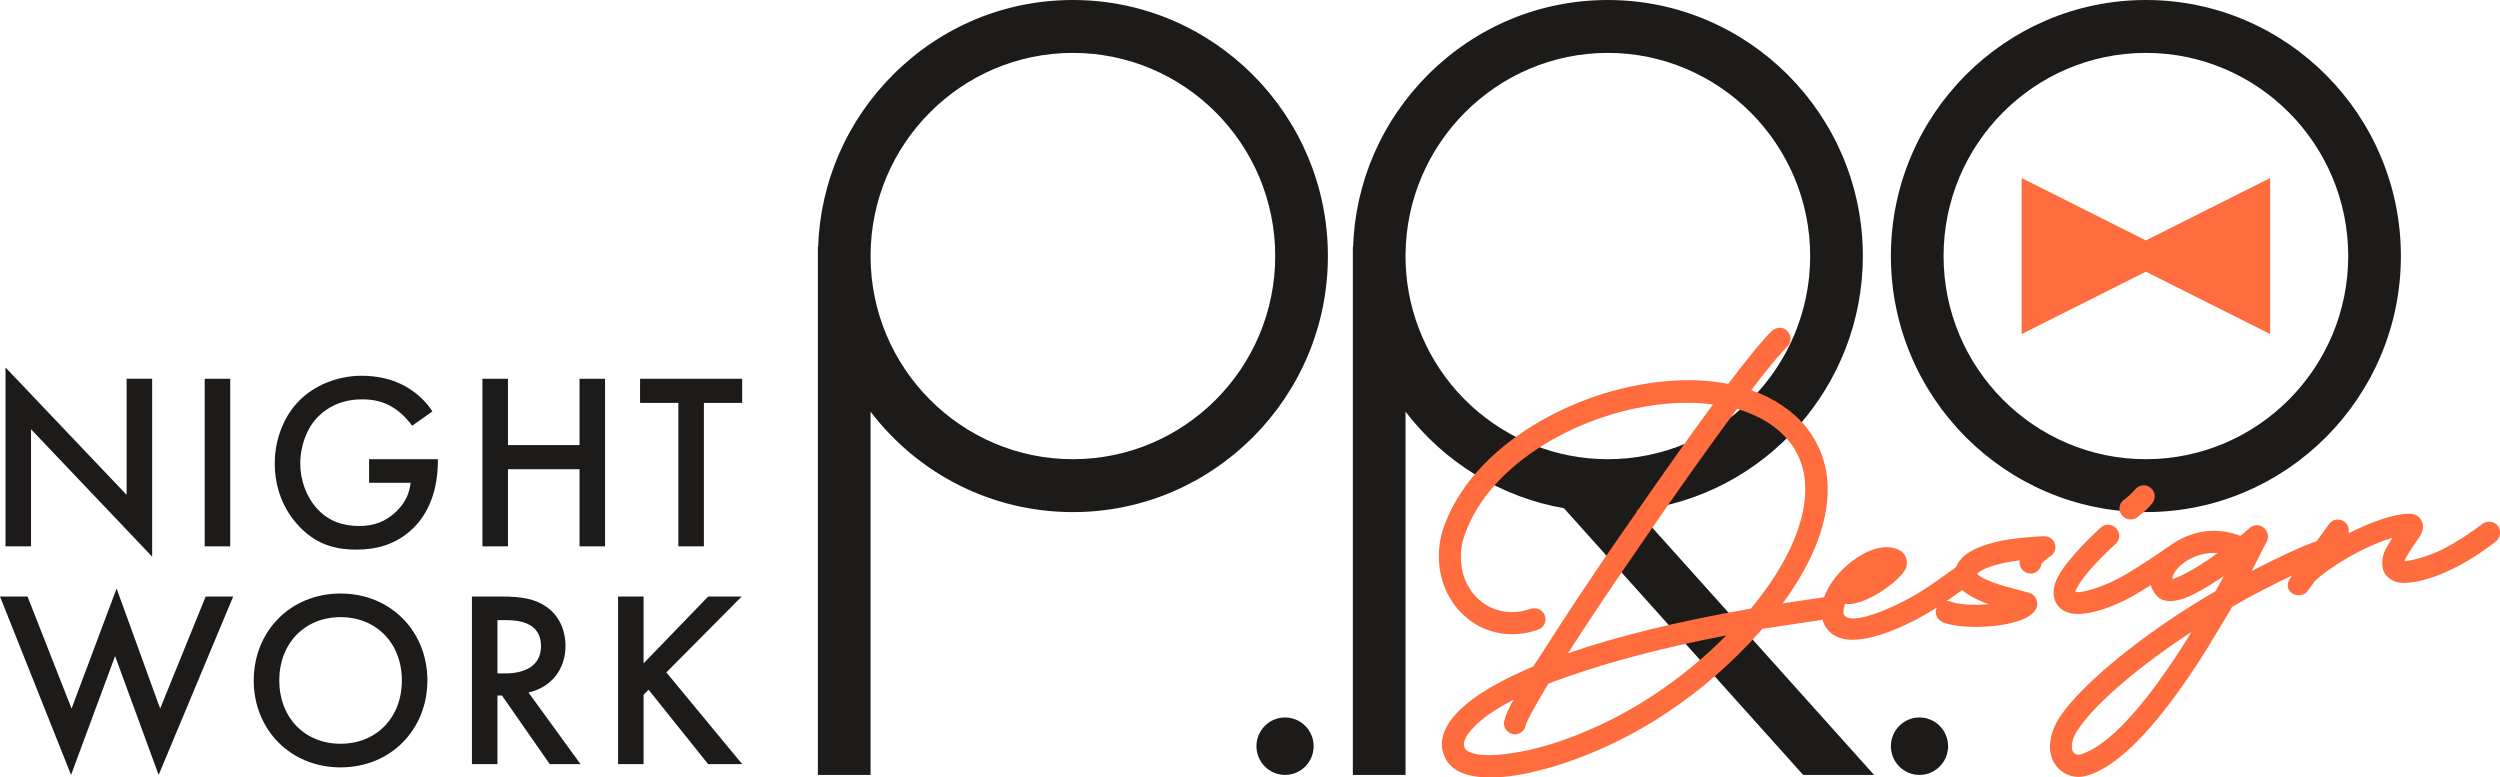 <?xml version="1.0" encoding="UTF-8"?>
<svg id="_レイヤー_2" data-name="レイヤー 2" xmlns="http://www.w3.org/2000/svg" width="3310.62" height="1029.55" viewBox="0 0 3310.62 1029.55">
  <defs>
    <style>
      .cls-1 {
        fill: #ff6c3d;
      }

      .cls-2 {
        fill: #1c1b1a;
      }
    </style>
  </defs>
  <g id="_レイヤー_1-2" data-name="レイヤー 1">
    <g>
      <g>
        <path class="cls-2" d="M7.3,723.51v-236.9l160.38,168.69v-153.72h33.8v235.56l-160.38-168.69v155.05H7.3Z"/>
        <path class="cls-2" d="M304.86,501.59v221.92h-33.8v-221.92h33.8Z"/>
        <path class="cls-2" d="M488.76,608.06h91.12v1.66c0,37.93-11.27,68.87-32.8,89.83-22.86,22.29-50.04,28.28-75.22,28.28-32.14,0-55.01-9.32-75.22-30.28-21.54-22.29-32.8-51.9-32.8-83.84,0-34.6,13.92-64.55,32.14-82.85,18.89-19.3,49.04-33.27,83.17-33.27,19.88,0,40.43,4.33,57.66,13.97,18.22,10.31,29.49,23.29,35.79,33.27l-26.84,18.96c-6.63-9.32-16.57-19.3-27.17-25.29-12.26-7.32-25.51-9.65-39.1-9.65-28.83,0-47.38,11.98-58.32,22.96-14.58,14.64-23.53,38.26-23.53,62.22,0,22.29,8.28,44.58,22.86,60.22,15.24,16.3,34.13,22.29,55.34,22.29,19.22,0,35.12-5.66,49.37-19.63,12.26-11.98,17.23-24.95,18.56-37.6h-55.01v-31.28Z"/>
        <path class="cls-2" d="M672.67,589.42h94.77v-87.84h33.8v221.92h-33.8v-102.14h-94.77v102.14h-33.8v-221.92h33.8v87.84Z"/>
        <path class="cls-2" d="M932.12,533.53v189.98h-33.8v-189.98h-50.7v-31.94h135.2v31.94h-50.7Z"/>
        <path class="cls-2" d="M36.45,789.95l58.32,148.39,59.64-159.04,57.66,159.04,60.31-148.39h36.45l-98.75,236.23-57.66-157.38-58.32,157.38L0,789.95h36.45Z"/>
        <path class="cls-2" d="M565.97,901.08c0,65.21-48.71,115.12-114.98,115.12s-114.98-49.91-114.98-115.12,48.71-115.12,114.98-115.12,114.98,49.91,114.98,115.12ZM532.17,901.08c0-49.24-33.8-83.84-81.18-83.84s-81.18,34.6-81.18,83.84,33.8,83.84,81.18,83.84,81.18-34.6,81.18-83.84Z"/>
        <path class="cls-2" d="M664.38,789.95c26.84,0,44.07,3.33,58.32,12.98,24.19,16.3,26.18,42.59,26.18,52.24,0,31.94-19.55,55.23-49.04,61.89l68.92,94.82h-40.76l-63.29-90.83h-5.96v90.83h-33.8v-221.92h39.43ZM658.75,891.76h10.6c9.28,0,47.05-1,47.05-36.27,0-31.28-29.49-34.27-46.06-34.27h-11.6v70.54Z"/>
        <path class="cls-2" d="M852.26,878.46l85.49-88.5h44.4l-99.74,100.48,100.4,121.44h-45.07l-78.86-98.48-6.63,6.65v91.83h-33.8v-221.92h33.8v88.5Z"/>
      </g>
      <path class="cls-2" d="M2167.52,675.91c169.24-19.25,299.36-163.94,299.36-336.83,0-186.97-151.49-339.07-337.69-339.07-89.47,0-173.82,34.92-237.53,98.32-61.62,61.33-96.9,142.3-99.89,228.81h-.27v699.05h69.77v-481.04c51.49,67.34,126.49,113.32,209.8,127.9l316.76,353.13h93.89l-314.19-350.27ZM2102.46,606.75c-32.29-3.22-63.46-12.28-92.63-26.93-61.06-30.65-107.82-82.78-131.67-146.78-11.22-30.1-16.9-61.72-16.9-93.97,0,0,.03-.88.03-1.19.64-147.68,120.82-267.83,267.89-267.83s267.92,120.68,267.92,269.02-120.19,269.02-267.92,269.02c-8.81,0-17.8-.45-26.73-1.34Z"/>
      <path class="cls-2" d="M2841.69,0c-186.2,0-337.69,152.11-337.69,339.07s151.49,339.07,337.69,339.07,337.69-152.11,337.69-339.07S3027.9,0,2841.69,0ZM2841.69,70.05c147.73,0,267.93,120.68,267.93,269.02s-120.19,269.02-267.93,269.02-267.93-120.68-267.93-269.02,120.19-269.02,267.93-269.02Z"/>
      <path class="cls-2" d="M1420.77,0c-89.47,0-173.82,34.92-237.53,98.32-61.62,61.33-96.9,142.3-99.89,228.81h-.27v699.05h69.77v-481.04c63.86,83.77,162.12,133.01,267.92,133.01,186.21,0,337.7-152.11,337.7-339.07S1606.98,0,1420.77,0ZM1420.77,608.09c-147.73,0-267.92-120.68-267.92-269.02s120.19-269.02,267.92-269.02,267.93,120.68,267.93,269.02-120.19,269.02-267.93,269.02Z"/>
      <path class="cls-2" d="M2541.88,950.1c-20.89,0-37.88,17.06-37.88,38.04s16.99,38.04,37.88,38.04,37.88-17.06,37.88-38.04-16.99-38.04-37.88-38.04Z"/>
      <path class="cls-2" d="M1701.72,950.1c-20.89,0-37.88,17.06-37.88,38.04s16.99,38.04,37.88,38.04,37.88-17.06,37.88-38.04-16.99-38.04-37.88-38.04Z"/>
      <polygon class="cls-1" points="3006.23 235.78 2841.69 318.39 2677.16 235.78 2677.16 442.36 2841.69 359.76 3006.23 442.36 3006.23 235.78"/>
      <g>
        <path class="cls-1" d="M2721.34,720.77c-1.72-6.52-7.48-10.79-14.3-10.65-7.13.08-15.28.8-23.15,1.49-17.5,1.53-30.97,3.59-42.41,6.47-28.36,7.22-44.99,17.67-50.9,32.05-.11.27-.21.55-.31.83-1.44,1.04-3.17,2.3-5.14,3.74-9.48,6.92-25.34,18.52-42.44,29.28-8.19,5.55-56.43,32.35-84.98,34.86-8.29.72-13.63-.94-15.95-4.94-.88-2.35-.93-7.3,1.53-14.18,7.95.99,17.8-1.11,29.4-6.26,22.48-9.98,47.01-29.88,51.48-41.73l.14-.43c2.71-9-.74-18.1-8.58-22.65l-5.27-2.17-.39-.14c-19.28-6.26-40.8,5.36-51.9,12.85-16.79,11.32-30.84,26.82-38.49,42.4-1.57,3.03-2.91,6.11-4.01,9.22l-55.01,8.23c42.95-58.15,63.4-114.68,59.14-163.55-2.21-25.35-11.37-48.53-27.3-68.98-17.75-22.04-43.01-39.15-73.46-49.83,24.58-32.42,40.66-50.89,47.24-57.05,2.99-2.62,4.73-6.19,4.9-10.08.16-3.64-1.07-7.25-3.48-10.19-2.11-2.88-5.27-4.73-8.93-5.2-4.2-.54-8.51.77-11.96,3.75-10.13,9.25-30.76,34.22-58.26,70.48-25.32-4.95-53.07-6.14-82.55-3.55-60.84,5.35-123.52,26.28-176.49,58.96-57.7,35.59-98.11,81.25-116.88,132.07-6.01,16.57-8.3,33.67-6.8,50.83,4.68,53.78,46.27,93.19,96.44,93.19,2.8,0,5.63-.12,8.48-.37,8.57-.75,17.34-2.66,26.05-5.68,3.65-1.26,6.6-3.86,8.32-7.31,1.75-3.51,2.01-7.48.74-11.18-2.62-7.61-10.87-11.6-18.82-9.09-6.94,2.26-13.1,3.64-18.31,4.1-38.57,3.4-70.29-24.62-73.83-65.14-1.19-13.69.64-26.83,5.5-39.18,16.65-45.24,53.1-86.04,105.42-117.99,48.43-29.57,105.86-48.56,161.69-53.46,20.71-1.81,41.54-1.49,60.92.94-30.03,40.66-67.58,93.69-114.44,161.64-49.86,71.01-90.03,133.11-109.5,163.77l-13.89,21.49-16.09,7.17c-39.86,17.9-68.99,36.69-86.58,55.87-13.33,14.61-19.72,29.77-18.5,43.84.57,6.51,3.46,12.9,5.89,17.31,9.02,15.15,29.03,22.97,58.35,22.97,5.34,0,11-.26,16.95-.78,13.08-1.15,27.16-3.52,40.65-6.83,57.77-13.44,121.86-41.87,175.81-77.97,44.66-29.54,87.06-66.41,122.75-106.75l3.68-4.41,21.06-3.28,58.95-8.84c.51,1.89,1.15,3.71,1.93,5.46,4.95,10.82,16.8,23.21,45.21,20.7,39.57-3.48,88.81-32.8,98.33-38.67,2-1.26,3.98-2.52,5.93-3.78-.07.14-.13.27-.19.41-1.59,3.47-1.69,7.35-.26,10.92,1.49,3.73,4.57,6.76,8.35,8.26,15.93,6.62,44.06,7.01,65.06,5.16,11.97-1.05,23.86-3.31,32.67-6.21,12.46-3.52,21-8.89,25.37-15.94l.28-.49c1.95-3.83,2.17-8.38.63-12.47-1.5-3.98-4.53-7.12-8.32-8.62l-.52-.18c-3.62-1.1-8.22-2.28-13.55-3.65-10.99-2.83-24.66-6.34-36.7-10.95-11.25-4.16-16.15-7.48-18.29-9.54l-.33-.3c-.44-.37-.77-.68-1-.92.62-.73,2.41-2.42,7.34-5.26,5.09-2.67,12.97-5.43,22.72-7.96,8.2-2.05,17.34-3.43,26.36-4.69-.17,1.34-.25,2.92-.08,4.83l.12.82c1.6,7.45,8.54,12.56,16.13,11.89l.92-.15c6.44-1.5,11.08-6.56,11.81-12.73.8-1.06,1.74-2.23,3.25-3.45l8.06-6.3c5.62-3.33,8.26-9.73,6.57-16.12ZM2627.29,797.87l.29.11c2.04.76,4.12,1.48,6.22,2.18-21,1.7-41.51.35-50.26-3.34l-.49-.18c-1.47-.48-2.97-.71-4.47-.71-.3,0-.6.01-.89.03,8.21-5.57,15.41-10.71,20.83-14.66.47.44.95.87,1.45,1.29,7.8,6.57,18.19,11.42,27.33,15.29ZM1940.29,991.56c-4-6.53-.82-15.42,9.61-26.61,10.85-12.52,29.09-25.37,54.35-38.33-5.55,9.94-11,21.03-12.17,28.04-.23.63-.51,1.63-.5,2.86-.07,3.73,1.38,7.45,3.99,10.23,2.78,2.96,6.56,4.65,10.64,4.74h.36s.36-.02.36-.02c6.08-.53,11.21-4.38,12.77-9.58l.82-2.74.1-.38c.05-.19,1.28-4.96,12.81-25.48l16.83-28.87c63.07-24.45,144.47-46.52,235.77-63.96-28.97,29.24-61.67,56.13-95.36,78.35-51.88,34.53-112.52,61.33-166.22,73.49-15.76,3.18-27.84,5.07-38,5.96-8.56.75-16.24.91-22.77.49-15.2-1.11-21.87-5.67-23.41-8.19ZM2318.78,805.8l-1.42.37c-95.74,16.78-176.69,36.59-241.01,58.95,27.23-42.53,62.88-95.73,101.51-151.41,41.47-60.56,85.88-123.08,122.38-172.27,29.69,8.67,53.08,23.31,69.48,43.47,12.06,15.55,18.77,32.77,20.5,52.63,4.17,47.88-21.19,107.57-71.44,168.26Z"/>
        <path class="cls-1" d="M2821.72,687.85c2.35,0,4.71-.55,6.86-1.71l.64-.4c3.17-2.21,6.58-5.16,9.58-7.76l1.85-1.59c3.79-3.26,6.93-6.99,8.87-9.3,2.62-2.76,4.03-6.55,3.86-10.48-.16-3.88-1.88-7.52-4.74-10.04-2.75-2.66-6.58-4.11-10.48-3.91-3.88.16-7.52,1.91-10.02,4.79l-7.36,7.7c-1.14.93-2.26,1.92-3.34,2.86-1.22,1.08-2.6,2.28-3.38,2.82-3.38,1.78-5.88,4.94-6.89,8.75-1.08,4.08-.36,8.35,1.97,11.72,2.91,4.22,7.73,6.56,12.57,6.56Z"/>
        <path class="cls-1" d="M3307.92,696.37l-.74-.89c-5.23-5.29-13.71-6.12-19.72-1.92l-.46.35c-6.03,5.03-29.44,21.7-51.5,33.11-18.3,9.28-42.67,16.13-51.33,15.83,2.14-6.37,10.22-17.93,14.44-23.97,2.91-4.16,5.42-7.76,7.17-10.78,3.57-6.55,3.76-13.84.52-19.49-2.93-5.09-8.26-8.1-14.59-8.25-21.72-.63-55.35,12.57-81.66,25.83.48-2,.54-4.13.15-6.22-.71-3.83-2.86-7.24-5.89-9.36-3.35-2.34-7.57-3.18-11.57-2.3-3.66.8-6.73,2.95-8.68,6.07l-16.39,22.4c-.27.08-.53.16-.78.24-17.33,5.82-45.89,18.94-85.03,39.06,6.53-12.57,11.65-22.8,15.13-29.74,2.01-4.03,3.78-7.55,4.39-8.64l.65-1.14c2.97-6.47.98-13.96-4.83-18.21-5.64-4.13-12.84-3.8-17.99.8-1.1.89-2.45,2.07-4.03,3.46-2.27,1.99-5,4.38-8.25,7.01-14.23-5.45-28.82-7.56-43.44-6.28-16.32,1.43-32.23,7.23-47.5,17.36-1.21.87-2.46,1.83-3.87,2.97-1.21.54-2.33,1.23-3.35,2.08-7.08,5.24-45.6,31.37-66.78,42.01-21.17,10.74-47.57,18.46-53.74,15.97.81-3.97,6.8-14.08,15.6-24.6,14.94-17.88,33.81-35.42,36.68-37.82l.53-.42c6.31-5.41,7.13-14.49,1.87-20.67-5.4-6.33-14.43-7.14-20.42-2.01-1.84,1.48-23.94,21.44-40.83,42.24-9.29,11.11-28.61,34.23-20.12,55.48,3.79,8.8,13.18,18.86,36.42,16.82,19.54-1.72,41.51-10.84,56.54-18.21,10.43-5.19,23.52-13.18,33.7-19.65,1.27,4.79,3.65,9.2,7.03,12.98,1.13,1.61,2.58,2.83,3.87,3.92l.76.55c11.27,7.03,25.83,2.76,38.59-2.33l.27-.11c10.85-4.89,24.07-12.47,39.37-22.56,2.38-1.6,4.71-3.21,7.01-4.84l-10.74,19.56-.36.77-17.31,10.23c-82.22,49.83-155.3,109.57-186.2,152.23-15.2,21.22-19.74,43.36-12.36,60.96,6.45,14.12,19.75,22.53,34.32,22.53,3.28,0,6.64-.43,9.99-1.32,43.46-11.86,96.91-67.76,158.94-166.28l31.52-52.31,2.9-5.3,20.45-11.59c11.07-5.9,34.99-18.47,58.51-29.64-.49.82-.95,1.61-1.38,2.36-.66,1.13-1.28,2.2-1.91,3.22l-.28.49c-3.38,6.66-1.41,13.95,4.81,17.72,6.02,3.65,15.28,3.12,20.31-4.02l9.1-12.57c21.99-20.56,65.4-46.07,102.77-57.36-1.63,2.59-3.15,5.04-4.55,7.31l-1.36,2.21c-5.49,8.15-8.3,18.28-7.53,27.15.92,10.54,7.38,18.22,18.41,21.68,4.8,1.34,10.13,1.67,17.28,1.04,15.97-1.4,37.5-8.25,57.44-18.23,28.29-13.17,56.46-35.73,57.64-36.68,5.74-4.61,6.86-13.89,2.44-20.27ZM2876.6,766.57c.3-5.04,4.92-13.8,16.01-21.88,10.55-7.1,21.78-11.21,33.4-12.23,1.64-.14,3.33-.22,5.07-.22,1.84,0,3.75.08,5.7.24l-14.63,10.13c-14.12,9.31-25.88,16.11-35.02,20.26-4.67,2.19-7.96,3.34-10.52,3.7ZM2902.36,836.64c-.22.35-.44.7-.66,1.05-1.69,2.67-3.4,5.37-5.08,8.09-55.67,89.18-105.98,143.58-141.8,153.23-4.34,1.28-8.26-.52-10.27-4.71-1.17-3.25-3.44-14.25,9.75-31.77,23.91-33.79,80.25-81.63,148.07-125.89Z"/>
      </g>
    </g>
  </g>
</svg>